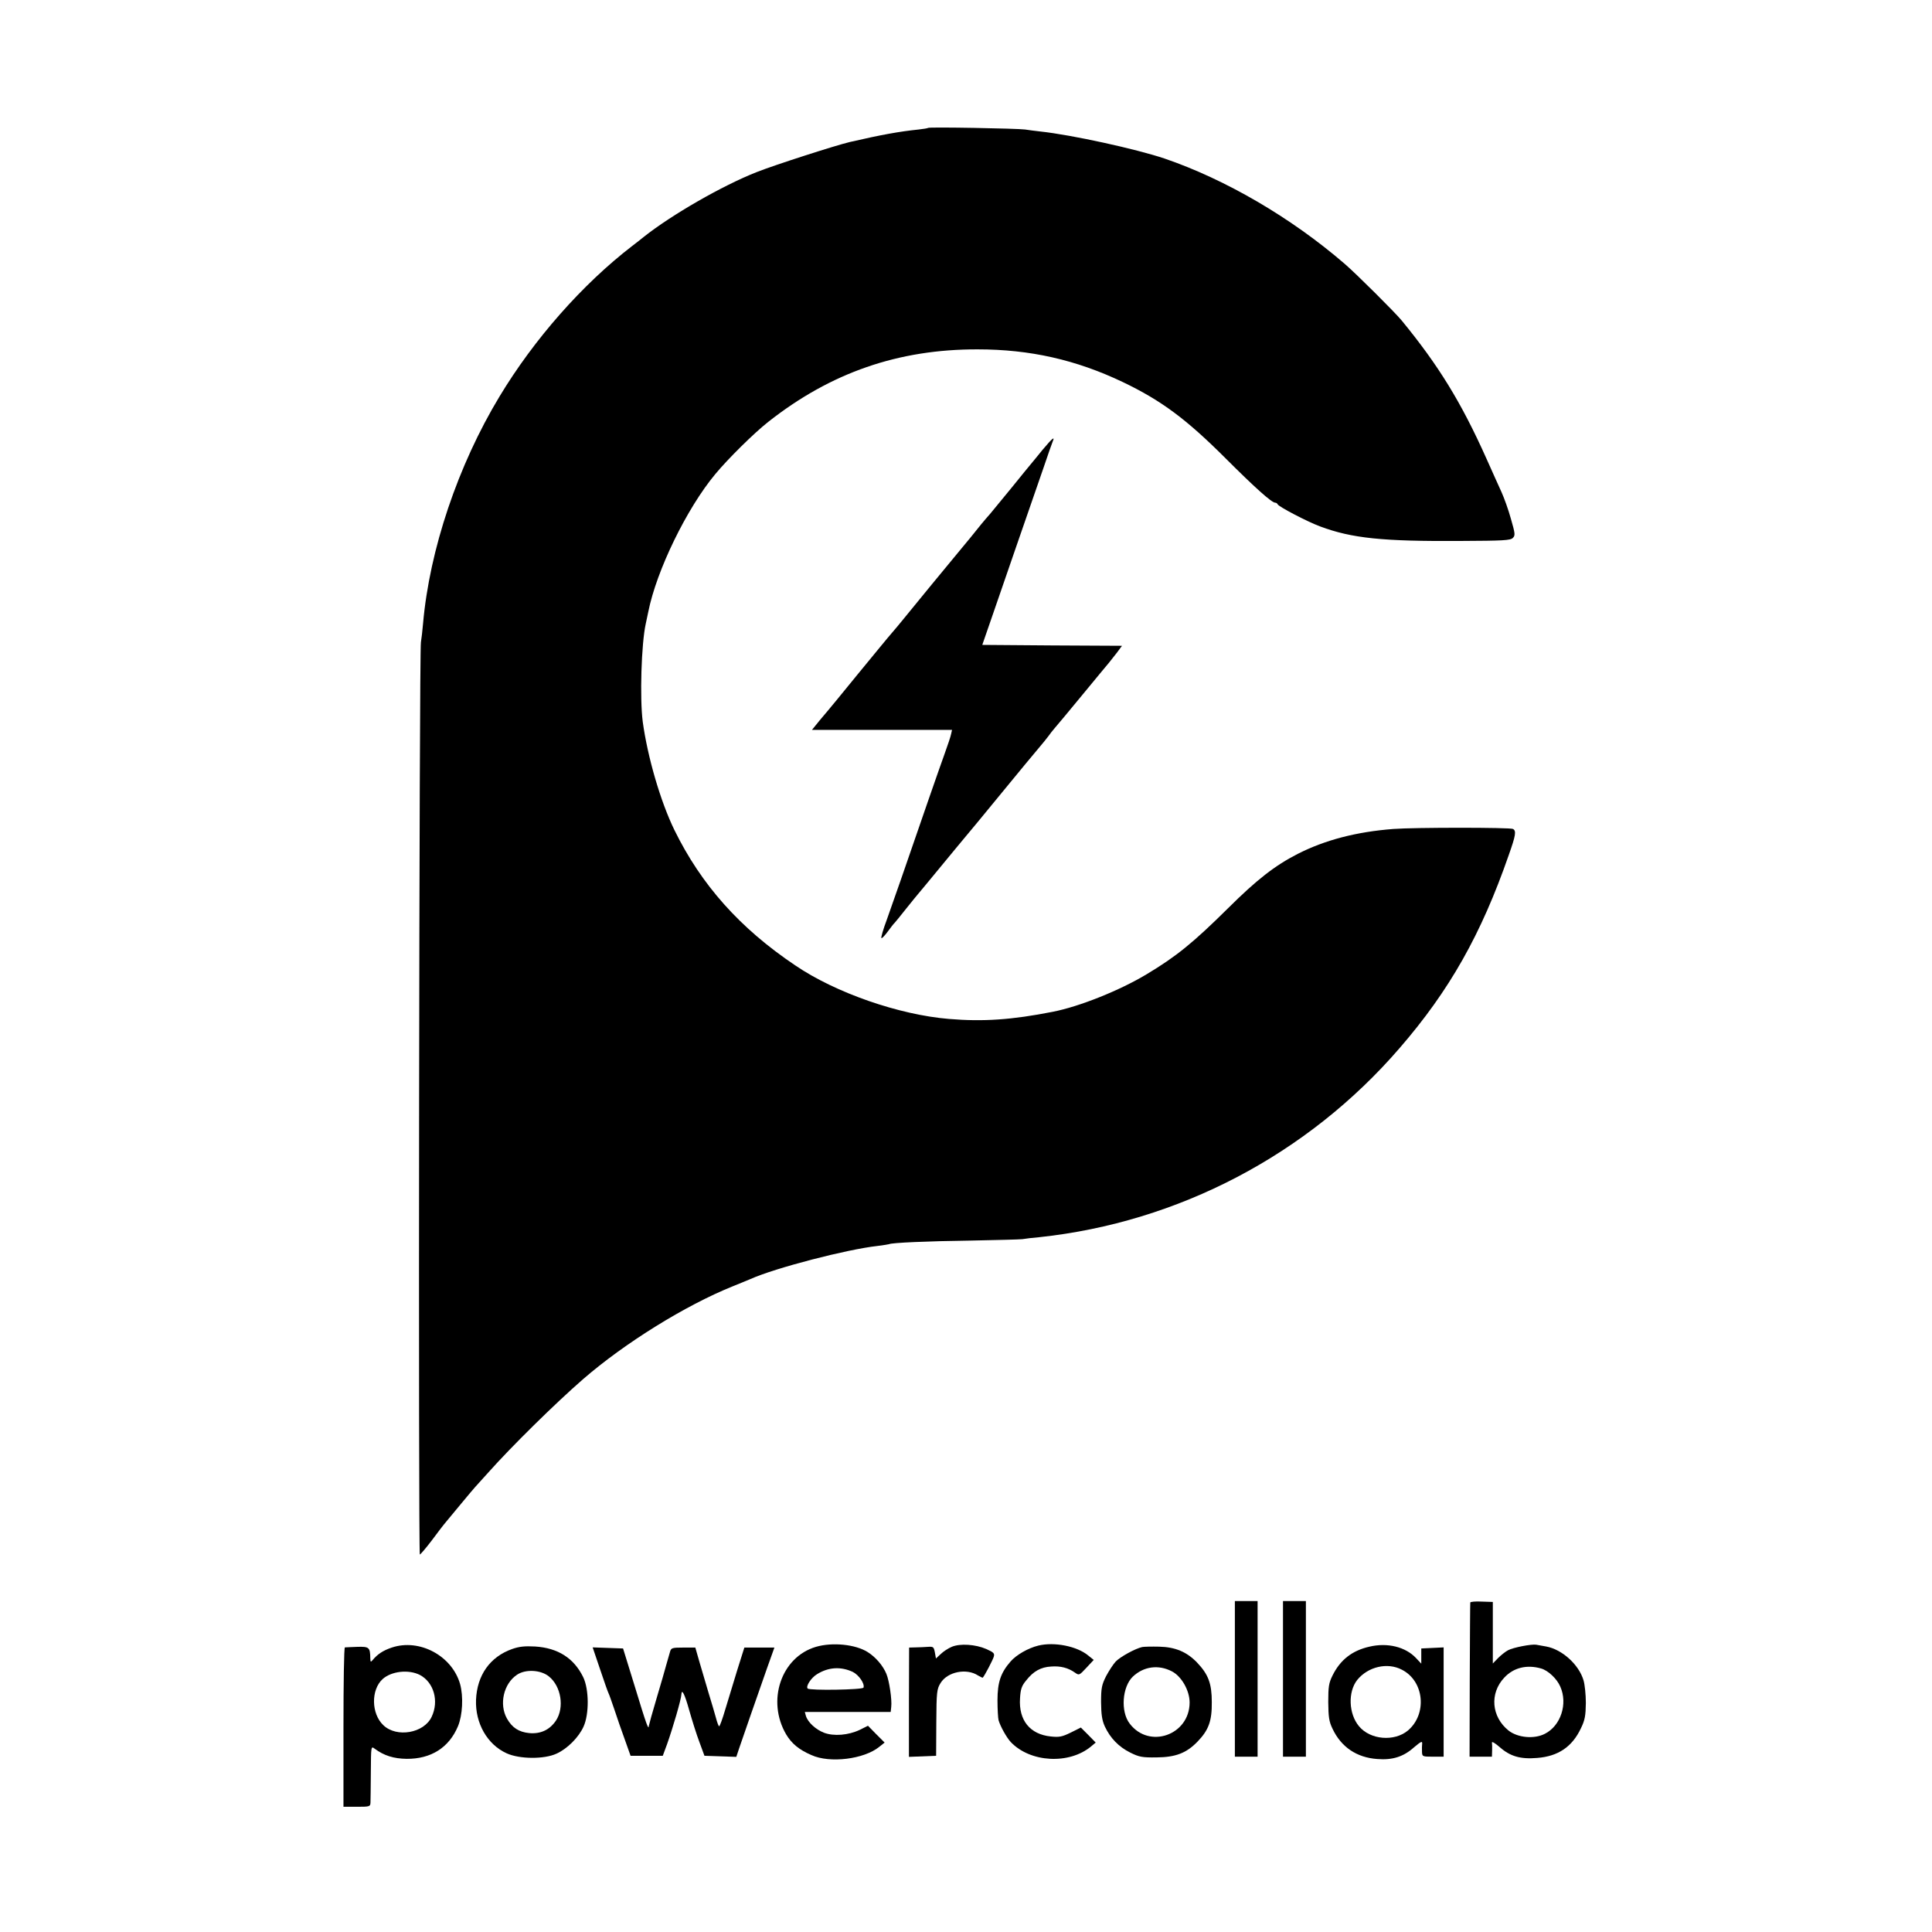 <?xml version="1.0" standalone="no"?>
<!DOCTYPE svg PUBLIC "-//W3C//DTD SVG 20010904//EN"
 "http://www.w3.org/TR/2001/REC-SVG-20010904/DTD/svg10.dtd">
<svg version="1.0" xmlns="http://www.w3.org/2000/svg"
 width="1080pt" height="1080pt" viewBox="0 0 1080 1080"
 preserveAspectRatio="xMidYMid meet">
<g transform="translate(0,1080) scale(0.1,-0.1)"
fill="#000000" stroke="none">
<path d="M5188 10085 c-2 -2 -26 -6 -53 -9 -107 -11 -207 -29 -385 -70 -80
-19 -422 -129 -520 -168 -191 -75 -476 -239 -631 -362 -14 -12 -43 -34 -65
-51 -278 -214 -548 -520 -742 -842 -232 -384 -391 -857 -427 -1268 -3 -38 -9
-86 -12 -105 -10 -52 -15 -5100 -6 -5100 4 1 34 36 66 78 31 42 67 89 80 104
12 14 51 62 87 105 36 43 69 83 75 89 5 6 39 43 75 83 129 145 375 387 529
521 234 203 573 413 836 519 44 18 89 36 100 41 138 62 539 166 710 185 33 4
62 9 65 10 13 8 218 17 455 20 143 3 274 6 290 8 17 3 59 8 95 11 777 83 1499
461 2013 1056 280 323 457 637 611 1080 39 110 43 135 24 146 -15 9 -551 9
-669 0 -208 -16 -382 -62 -534 -139 -129 -66 -230 -145 -390 -304 -193 -191
-288 -269 -455 -369 -149 -90 -376 -181 -525 -210 -228 -45 -389 -56 -580 -40
-279 23 -634 146 -859 299 -310 208 -526 451 -676 757 -78 160 -150 408 -177
605 -17 131 -8 437 17 549 5 23 11 52 14 66 46 231 215 578 374 769 71 86 219
232 297 293 349 275 727 406 1170 405 292 0 550 -58 812 -183 215 -103 355
-207 576 -428 162 -162 256 -246 275 -246 6 0 12 -4 14 -9 5 -13 165 -97 238
-124 177 -66 348 -84 788 -81 233 1 276 3 289 17 14 14 13 24 -11 107 -14 51
-38 117 -52 148 -14 32 -53 116 -85 189 -141 315 -268 521 -474 772 -40 48
-252 259 -318 316 -300 259 -668 473 -1008 589 -158 53 -517 132 -694 151 -27
3 -66 8 -85 11 -42 6 -536 15 -542 9z"/>
<path d="M5830 8288 c-28 -35 -59 -72 -68 -83 -10 -11 -57 -70 -106 -130 -50
-61 -104 -126 -120 -146 -38 -43 -59 -69 -111 -134 -22 -27 -50 -61 -62 -75
-32 -38 -273 -331 -313 -381 -19 -24 -49 -59 -66 -79 -17 -19 -102 -123 -190
-230 -87 -107 -161 -197 -164 -200 -3 -3 -24 -29 -48 -57 l-43 -53 392 0 391
0 -5 -22 c-2 -13 -19 -63 -37 -113 -29 -80 -120 -342 -245 -705 -24 -69 -59
-168 -78 -222 -20 -53 -33 -99 -30 -102 3 -3 19 14 36 37 17 23 33 44 37 47 3
3 33 39 65 80 33 41 62 77 65 80 3 3 25 30 50 60 54 65 55 67 165 200 113 135
128 154 285 345 72 88 150 182 173 209 23 27 49 59 57 70 8 12 24 32 36 46 12
14 82 97 154 185 73 88 139 169 149 180 9 11 29 37 45 57 l28 38 -390 2 -391
3 64 185 c60 174 182 528 280 810 23 69 46 133 50 143 13 30 -2 18 -55 -45z"/>
<path d="M6903 1415 l0 -435 63 0 64 0 0 435 0 435 -63 0 -64 0 0 -435z"/>
<path d="M7172 1415 l0 -435 64 0 64 0 0 435 0 435 -64 0 -64 0 0 -435z"/>
<path d="M8219 1842 c-1 -4 -2 -199 -3 -434 l-1 -428 63 0 62 0 1 33 c1 17 0
38 -1 46 -1 8 19 -4 44 -26 58 -51 115 -68 209 -60 117 9 196 62 245 167 22
45 26 70 27 140 0 47 -6 104 -13 127 -26 88 -120 173 -209 189 -21 4 -46 8
-56 10 -26 4 -127 -15 -157 -31 -15 -8 -39 -27 -56 -44 l-29 -30 0 172 0 172
-62 2 c-35 2 -63 -1 -64 -5z m396 -369 c39 -11 88 -57 107 -101 43 -96 3 -219
-86 -264 -60 -31 -152 -22 -203 18 -96 77 -107 208 -24 296 52 56 126 74 206
51z"/>
<path d="M2190 1590 c-48 -16 -80 -37 -107 -70 -11 -13 -12 -11 -13 10 -1 61
-6 66 -73 64 -34 -1 -65 -3 -69 -3 -5 -1 -8 -201 -8 -446 l0 -445 75 0 c71 0
75 1 76 23 1 12 1 88 2 169 1 147 1 148 21 133 52 -39 107 -56 179 -57 137 -1
237 63 287 182 26 62 31 167 12 236 -45 158 -227 256 -382 204z m157 -153 c78
-41 108 -146 66 -234 -43 -92 -196 -118 -270 -47 -68 64 -70 198 -4 258 49 44
145 55 208 23z"/>
<path d="M4561 1594 c-194 -57 -277 -301 -166 -490 30 -50 71 -85 141 -115
103 -47 294 -23 379 46 l30 24 -47 47 -46 47 -46 -23 c-63 -30 -145 -37 -200
-16 -46 18 -90 58 -101 94 l-6 22 240 0 240 0 3 28 c5 40 -11 147 -27 185 -19
46 -60 94 -105 122 -68 43 -197 56 -289 29z m206 -140 c34 -17 68 -66 60 -88
-5 -12 -300 -17 -312 -5 -12 12 19 60 52 80 64 40 133 44 200 13z"/>
<path d="M5320 1594 c-19 -8 -47 -26 -61 -40 l-27 -25 -6 34 c-6 31 -9 33 -39
31 -17 -1 -48 -3 -69 -3 l-36 -1 -1 -305 0 -306 76 3 76 3 1 185 c1 173 3 188
24 222 39 63 145 84 209 42 14 -8 26 -14 27 -12 12 14 55 97 61 116 6 20 0 25
-42 44 -60 26 -146 32 -193 12z"/>
<path d="M5804 1601 c-57 -14 -123 -52 -155 -89 -55 -63 -73 -116 -73 -217 0
-49 3 -100 6 -111 10 -35 45 -97 68 -122 109 -115 327 -127 450 -24 l25 21
-41 42 -42 42 -56 -28 c-49 -24 -65 -27 -112 -22 -117 12 -180 91 -172 213 3
52 9 70 35 101 40 51 82 74 139 77 52 4 95 -7 133 -34 23 -16 24 -16 64 27
l41 44 -30 24 c-63 53 -191 78 -280 56z"/>
<path d="M7655 1595 c-97 -22 -163 -74 -206 -161 -21 -42 -24 -63 -24 -149 1
-83 4 -108 24 -149 48 -102 135 -161 250 -169 85 -7 147 13 205 65 38 32 47
37 46 22 -1 -10 -2 -31 -1 -46 1 -27 2 -28 61 -28 l60 0 0 305 0 306 -62 -3
-63 -3 0 -43 0 -42 -29 31 c-59 63 -160 88 -261 64z m182 -129 c125 -64 142
-248 33 -340 -76 -63 -210 -52 -273 24 -58 69 -63 192 -10 259 60 74 169 100
250 57z"/>
<path d="M2863 1582 c-124 -44 -196 -146 -202 -284 -5 -131 63 -250 171 -299
72 -33 210 -34 279 -2 60 27 124 91 151 151 32 70 31 209 -2 277 -52 106 -141
163 -269 171 -58 3 -88 0 -128 -14z m205 -153 c69 -55 88 -174 40 -247 -35
-52 -86 -76 -150 -70 -58 6 -95 30 -124 81 -45 80 -19 195 56 245 47 32 132
28 178 -9z"/>
<path d="M6385 1593 c-40 -9 -123 -55 -148 -81 -14 -15 -38 -52 -54 -82 -24
-48 -28 -66 -28 -145 1 -70 5 -100 21 -136 31 -66 78 -114 142 -146 50 -25 68
-28 147 -27 107 1 167 24 229 88 63 65 81 116 80 221 0 104 -19 155 -83 222
-57 59 -121 86 -211 88 -41 1 -84 0 -95 -2z m166 -136 c54 -28 99 -107 99
-174 0 -182 -226 -262 -335 -118 -52 67 -42 206 18 263 61 57 143 68 218 29z"/>
<path d="M3355 1467 c23 -69 44 -128 47 -133 3 -5 17 -45 32 -89 14 -44 41
-120 59 -170 l32 -90 90 0 90 0 24 65 c31 87 79 250 80 278 2 35 19 1 44 -89
16 -56 41 -136 57 -178 l28 -76 89 -3 89 -3 16 48 c19 56 100 289 157 451 l40
112 -84 0 -84 0 -40 -127 c-22 -71 -52 -170 -67 -220 -15 -51 -30 -93 -34 -93
-3 0 -11 21 -18 48 -7 26 -26 90 -42 142 -15 52 -38 130 -51 173 l-22 77 -67
0 c-62 0 -68 -2 -74 -22 -4 -13 -13 -45 -21 -73 -7 -27 -32 -113 -55 -190 -23
-77 -42 -146 -43 -153 -1 -26 -13 5 -77 216 l-67 217 -85 3 -85 3 42 -124z"/>
</g>
</svg>
